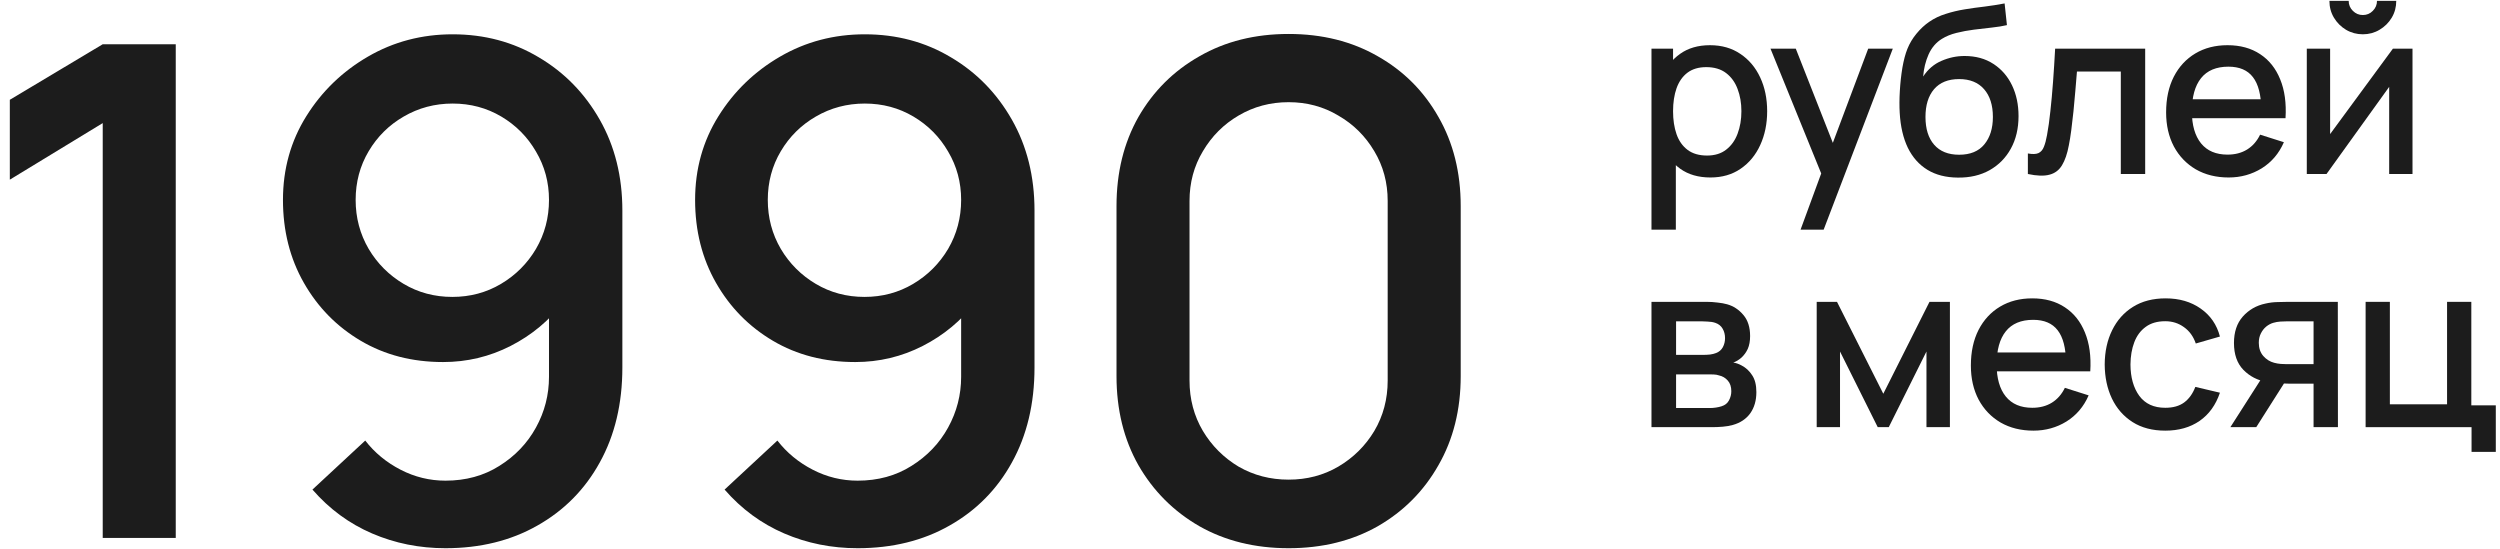 <?xml version="1.0" encoding="UTF-8"?> <svg xmlns="http://www.w3.org/2000/svg" width="237" height="52" viewBox="0 0 237 52" fill="none"> <path d="M9.738 50.995V11.67L0.931 17.032V9.46L9.738 4.195H16.661V50.995H9.738Z" fill="#1C1C1C"></path> <path d="M42.913 3.252C45.924 3.252 48.643 3.978 51.07 5.43C53.497 6.86 55.425 8.831 56.855 11.345C58.285 13.858 59 16.729 59 19.957V34.842C59 38.266 58.285 41.266 56.855 43.845C55.447 46.401 53.475 48.395 50.94 49.825C48.427 51.255 45.523 51.97 42.23 51.97C39.76 51.97 37.442 51.504 35.275 50.572C33.108 49.641 31.223 48.254 29.62 46.412L34.625 41.765C35.513 42.913 36.629 43.834 37.972 44.527C39.316 45.221 40.735 45.567 42.23 45.567C44.158 45.567 45.859 45.101 47.333 44.17C48.828 43.238 49.987 42.025 50.81 40.53C51.633 39.035 52.045 37.431 52.045 35.72V27.14L53.41 28.635C52.067 30.39 50.398 31.776 48.405 32.795C46.412 33.813 44.278 34.322 42.002 34.322C39.078 34.322 36.477 33.651 34.203 32.307C31.927 30.964 30.129 29.133 28.808 26.815C27.486 24.496 26.825 21.875 26.825 18.95C26.825 16.025 27.562 13.381 29.035 11.02C30.508 8.658 32.458 6.773 34.885 5.365C37.312 3.956 39.987 3.252 42.913 3.252ZM42.913 9.817C41.222 9.817 39.673 10.229 38.265 11.052C36.878 11.854 35.773 12.948 34.95 14.335C34.127 15.721 33.715 17.26 33.715 18.95C33.715 20.64 34.127 22.189 34.95 23.597C35.773 24.984 36.878 26.089 38.265 26.912C39.652 27.736 41.19 28.147 42.88 28.147C44.57 28.147 46.108 27.736 47.495 26.912C48.882 26.089 49.987 24.984 50.81 23.597C51.633 22.189 52.045 20.64 52.045 18.95C52.045 17.281 51.633 15.754 50.81 14.367C50.008 12.981 48.914 11.876 47.528 11.052C46.141 10.229 44.602 9.817 42.913 9.817Z" fill="#1C1C1C"></path> <path d="M81.984 3.252C84.995 3.252 87.715 3.978 90.141 5.43C92.568 6.86 94.496 8.831 95.926 11.345C97.356 13.858 98.071 16.729 98.071 19.957V34.842C98.071 38.266 97.356 41.266 95.926 43.845C94.518 46.401 92.546 48.395 90.011 49.825C87.498 51.255 84.594 51.97 81.301 51.97C78.831 51.97 76.513 51.504 74.346 50.572C72.18 49.641 70.294 48.254 68.691 46.412L73.696 41.765C74.585 42.913 75.7 43.834 77.044 44.527C78.387 45.221 79.806 45.567 81.301 45.567C83.23 45.567 84.93 45.101 86.404 44.17C87.899 43.238 89.058 42.025 89.881 40.53C90.704 39.035 91.116 37.431 91.116 35.72V27.14L92.481 28.635C91.138 30.39 89.469 31.776 87.476 32.795C85.483 33.813 83.349 34.322 81.074 34.322C78.149 34.322 75.549 33.651 73.274 32.307C70.999 30.964 69.2 29.133 67.879 26.815C66.557 24.496 65.896 21.875 65.896 18.95C65.896 16.025 66.633 13.381 68.106 11.02C69.579 8.658 71.529 6.773 73.956 5.365C76.383 3.956 79.059 3.252 81.984 3.252ZM81.984 9.817C80.294 9.817 78.745 10.229 77.336 11.052C75.95 11.854 74.844 12.948 74.021 14.335C73.198 15.721 72.786 17.26 72.786 18.95C72.786 20.64 73.198 22.189 74.021 23.597C74.844 24.984 75.95 26.089 77.336 26.912C78.723 27.736 80.261 28.147 81.951 28.147C83.641 28.147 85.18 27.736 86.566 26.912C87.953 26.089 89.058 24.984 89.881 23.597C90.704 22.189 91.116 20.64 91.116 18.95C91.116 17.281 90.704 15.754 89.881 14.367C89.079 12.981 87.985 11.876 86.599 11.052C85.212 10.229 83.674 9.817 81.984 9.817Z" fill="#1C1C1C"></path> <path d="M122.16 51.97C118.975 51.97 116.158 51.276 113.71 49.89C111.261 48.481 109.333 46.553 107.925 44.105C106.538 41.656 105.845 38.84 105.845 35.655V19.535C105.845 16.35 106.538 13.533 107.925 11.085C109.333 8.636 111.261 6.719 113.71 5.332C116.158 3.924 118.975 3.22 122.16 3.22C125.345 3.22 128.161 3.924 130.61 5.332C133.058 6.719 134.976 8.636 136.362 11.085C137.771 13.533 138.475 16.35 138.475 19.535V35.655C138.475 38.84 137.771 41.656 136.362 44.105C134.976 46.553 133.058 48.481 130.61 49.89C128.161 51.276 125.345 51.97 122.16 51.97ZM122.16 45.47C123.893 45.47 125.464 45.058 126.872 44.235C128.302 43.39 129.44 42.263 130.285 40.855C131.13 39.425 131.552 37.832 131.552 36.077V19.047C131.552 17.314 131.13 15.743 130.285 14.335C129.44 12.905 128.302 11.778 126.872 10.955C125.464 10.11 123.893 9.687 122.16 9.687C120.426 9.687 118.845 10.11 117.415 10.955C116.006 11.778 114.88 12.905 114.035 14.335C113.19 15.743 112.767 17.314 112.767 19.047V36.077C112.767 37.832 113.19 39.425 114.035 40.855C114.88 42.263 116.006 43.39 117.415 44.235C118.845 45.058 120.426 45.47 122.16 45.47Z" fill="#1C1C1C"></path> <path d="M162.148 16.825C161.011 16.825 160.058 16.55 159.288 16C158.518 15.442 157.935 14.691 157.539 13.745C157.143 12.799 156.945 11.732 156.945 10.544C156.945 9.356 157.139 8.289 157.528 7.343C157.924 6.397 158.503 5.652 159.266 5.11C160.036 4.56 160.982 4.285 162.104 4.285C163.218 4.285 164.179 4.56 164.986 5.11C165.8 5.652 166.427 6.397 166.867 7.343C167.307 8.281 167.527 9.348 167.527 10.544C167.527 11.732 167.307 12.802 166.867 13.756C166.434 14.702 165.814 15.45 165.008 16C164.208 16.55 163.255 16.825 162.148 16.825ZM156.56 21.775V4.615H158.606V13.162H158.87V21.775H156.56ZM161.829 14.746C162.562 14.746 163.167 14.559 163.644 14.185C164.128 13.811 164.487 13.308 164.722 12.678C164.964 12.04 165.085 11.328 165.085 10.544C165.085 9.766 164.964 9.062 164.722 8.432C164.487 7.801 164.124 7.299 163.633 6.925C163.141 6.551 162.514 6.364 161.752 6.364C161.033 6.364 160.439 6.54 159.97 6.892C159.508 7.244 159.163 7.735 158.936 8.366C158.716 8.996 158.606 9.722 158.606 10.544C158.606 11.365 158.716 12.091 158.936 12.722C159.156 13.352 159.504 13.847 159.981 14.207C160.457 14.566 161.073 14.746 161.829 14.746Z" fill="#1C1C1C"></path> <path d="M170.692 21.775L172.991 15.516L173.024 17.364L167.843 4.615H170.241L174.113 14.46H173.409L177.105 4.615H179.437L172.881 21.775H170.692Z" fill="#1C1C1C"></path> <path d="M185.604 16.836C184.475 16.828 183.514 16.583 182.722 16.099C181.93 15.615 181.31 14.918 180.863 14.009C180.423 13.092 180.166 11.988 180.093 10.698C180.056 10.074 180.06 9.385 180.104 8.63C180.148 7.867 180.229 7.13 180.346 6.419C180.471 5.707 180.628 5.113 180.819 4.637C181.032 4.109 181.321 3.625 181.688 3.185C182.055 2.737 182.458 2.363 182.898 2.063C183.367 1.74 183.888 1.491 184.46 1.315C185.032 1.131 185.63 0.988 186.253 0.886C186.884 0.783 187.518 0.695 188.156 0.622C188.801 0.541 189.428 0.442 190.037 0.325L190.257 2.382C189.854 2.477 189.377 2.554 188.827 2.613C188.284 2.671 187.72 2.737 187.133 2.811C186.554 2.884 186 2.987 185.472 3.119C184.944 3.251 184.486 3.438 184.097 3.68C183.547 4.017 183.125 4.508 182.832 5.154C182.546 5.799 182.374 6.499 182.315 7.255C182.77 6.565 183.349 6.07 184.053 5.77C184.757 5.462 185.487 5.308 186.242 5.308C187.298 5.308 188.207 5.557 188.97 6.056C189.74 6.554 190.33 7.233 190.741 8.091C191.152 8.949 191.357 9.92 191.357 11.006C191.357 12.179 191.115 13.206 190.631 14.086C190.154 14.958 189.483 15.64 188.618 16.132C187.753 16.616 186.748 16.85 185.604 16.836ZM185.725 14.669C186.781 14.669 187.577 14.342 188.112 13.69C188.655 13.037 188.926 12.168 188.926 11.083C188.926 9.968 188.647 9.092 188.09 8.454C187.533 7.816 186.744 7.497 185.725 7.497C184.691 7.497 183.899 7.816 183.349 8.454C182.806 9.092 182.535 9.968 182.535 11.083C182.535 12.212 182.81 13.092 183.36 13.723C183.91 14.353 184.698 14.669 185.725 14.669Z" fill="#1C1C1C"></path> <path d="M192.242 16.495V14.548C192.682 14.628 193.016 14.617 193.243 14.515C193.478 14.405 193.65 14.207 193.76 13.921C193.878 13.635 193.977 13.264 194.057 12.81C194.182 12.142 194.288 11.383 194.376 10.533C194.472 9.675 194.556 8.747 194.629 7.75C194.703 6.752 194.769 5.707 194.827 4.615H203.363V16.495H201.053V6.782H196.895C196.851 7.361 196.8 7.977 196.741 8.63C196.69 9.275 196.631 9.917 196.565 10.555C196.499 11.193 196.43 11.79 196.356 12.348C196.283 12.905 196.206 13.382 196.125 13.778C195.979 14.57 195.762 15.2 195.476 15.67C195.198 16.132 194.802 16.429 194.288 16.561C193.775 16.7 193.093 16.678 192.242 16.495Z" fill="#1C1C1C"></path> <path d="M211.277 16.825C210.096 16.825 209.059 16.568 208.164 16.055C207.277 15.534 206.584 14.812 206.085 13.888C205.594 12.956 205.348 11.878 205.348 10.654C205.348 9.356 205.59 8.23 206.074 7.277C206.565 6.323 207.247 5.586 208.12 5.066C208.993 4.545 210.008 4.285 211.167 4.285C212.377 4.285 213.407 4.567 214.258 5.132C215.109 5.689 215.743 6.485 216.161 7.519C216.586 8.553 216.755 9.781 216.667 11.204H214.368V10.368C214.353 8.989 214.089 7.97 213.576 7.31C213.07 6.65 212.296 6.32 211.255 6.32C210.104 6.32 209.238 6.683 208.659 7.409C208.08 8.135 207.79 9.183 207.79 10.555C207.79 11.86 208.08 12.872 208.659 13.591C209.238 14.302 210.074 14.658 211.167 14.658C211.886 14.658 212.505 14.496 213.026 14.174C213.554 13.844 213.965 13.374 214.258 12.766L216.513 13.481C216.051 14.544 215.351 15.369 214.412 15.956C213.473 16.535 212.428 16.825 211.277 16.825ZM207.042 11.204V9.411H215.523V11.204H207.042Z" fill="#1C1C1C"></path> <path d="M223.997 3.251C223.418 3.251 222.886 3.108 222.402 2.822C221.925 2.536 221.544 2.154 221.258 1.678C220.972 1.201 220.829 0.669 220.829 0.083H222.655C222.655 0.449 222.787 0.765 223.051 1.029C223.315 1.293 223.63 1.425 223.997 1.425C224.371 1.425 224.686 1.293 224.943 1.029C225.207 0.765 225.339 0.449 225.339 0.083H227.165C227.165 0.669 227.022 1.201 226.736 1.678C226.45 2.154 226.065 2.536 225.581 2.822C225.104 3.108 224.576 3.251 223.997 3.251ZM228.705 4.615V16.495H226.494V8.234L220.554 16.495H218.684V4.615H220.895V12.711L226.846 4.615H228.705Z" fill="#1C1C1C"></path> <path d="M156.56 40.495V28.615H161.785C162.129 28.615 162.474 28.637 162.819 28.681C163.163 28.717 163.468 28.772 163.732 28.846C164.333 29.014 164.846 29.352 165.272 29.858C165.697 30.356 165.91 31.024 165.91 31.86C165.91 32.336 165.836 32.74 165.69 33.07C165.543 33.392 165.341 33.671 165.085 33.906C164.967 34.008 164.843 34.1 164.711 34.181C164.579 34.261 164.447 34.324 164.315 34.368C164.586 34.412 164.854 34.507 165.118 34.654C165.521 34.866 165.851 35.174 166.108 35.578C166.372 35.974 166.504 36.505 166.504 37.173C166.504 37.972 166.309 38.643 165.921 39.186C165.532 39.721 164.982 40.088 164.271 40.286C163.992 40.366 163.677 40.421 163.325 40.451C162.98 40.48 162.635 40.495 162.291 40.495H156.56ZM158.892 38.68H162.148C162.302 38.68 162.478 38.665 162.676 38.636C162.874 38.606 163.05 38.566 163.204 38.515C163.534 38.412 163.768 38.225 163.908 37.954C164.054 37.682 164.128 37.393 164.128 37.085C164.128 36.667 164.018 36.333 163.798 36.084C163.578 35.827 163.299 35.662 162.962 35.589C162.815 35.537 162.654 35.508 162.478 35.501C162.302 35.493 162.151 35.49 162.027 35.49H158.892V38.68ZM158.892 33.642H161.466C161.678 33.642 161.895 33.631 162.115 33.609C162.335 33.579 162.525 33.532 162.687 33.466C162.973 33.356 163.185 33.172 163.325 32.916C163.464 32.652 163.534 32.366 163.534 32.058C163.534 31.72 163.457 31.42 163.303 31.156C163.149 30.892 162.918 30.708 162.61 30.606C162.397 30.532 162.151 30.492 161.873 30.485C161.601 30.47 161.429 30.463 161.356 30.463H158.892V33.642Z" fill="#1C1C1C"></path> <path d="M172.223 40.495V28.615H174.148L178.537 37.327L182.915 28.615H184.851V40.495H182.629V33.323L179.054 40.495H178.009L174.434 33.323V40.495H172.223Z" fill="#1C1C1C"></path> <path d="M192.768 40.825C191.587 40.825 190.549 40.568 189.655 40.055C188.767 39.534 188.074 38.812 187.576 37.888C187.084 36.956 186.839 35.878 186.839 34.654C186.839 33.356 187.081 32.23 187.565 31.277C188.056 30.323 188.738 29.586 189.611 29.066C190.483 28.545 191.499 28.285 192.658 28.285C193.868 28.285 194.898 28.567 195.749 29.132C196.599 29.689 197.234 30.485 197.652 31.519C198.077 32.553 198.246 33.781 198.158 35.204H195.859V34.368C195.844 32.989 195.58 31.97 195.067 31.31C194.561 30.65 193.787 30.32 192.746 30.32C191.594 30.32 190.729 30.683 190.15 31.409C189.57 32.135 189.281 33.183 189.281 34.555C189.281 35.86 189.57 36.872 190.15 37.591C190.729 38.302 191.565 38.658 192.658 38.658C193.376 38.658 193.996 38.496 194.517 38.174C195.045 37.844 195.455 37.374 195.749 36.766L198.004 37.481C197.542 38.544 196.841 39.369 195.903 39.956C194.964 40.535 193.919 40.825 192.768 40.825ZM188.533 35.204V33.411H197.014V35.204H188.533Z" fill="#1C1C1C"></path> <path d="M205.268 40.825C204.05 40.825 203.016 40.553 202.166 40.011C201.315 39.468 200.662 38.724 200.208 37.778C199.76 36.832 199.533 35.757 199.526 34.555C199.533 33.33 199.768 32.248 200.23 31.31C200.692 30.364 201.352 29.623 202.21 29.088C203.068 28.552 204.098 28.285 205.301 28.285C206.599 28.285 207.706 28.607 208.623 29.253C209.547 29.898 210.155 30.782 210.449 31.904L208.161 32.564C207.933 31.896 207.559 31.379 207.039 31.013C206.525 30.639 205.935 30.452 205.268 30.452C204.512 30.452 203.893 30.631 203.409 30.991C202.925 31.343 202.565 31.827 202.331 32.443C202.096 33.059 201.975 33.763 201.968 34.555C201.975 35.779 202.254 36.769 202.804 37.525C203.361 38.28 204.182 38.658 205.268 38.658C206.008 38.658 206.606 38.489 207.061 38.152C207.523 37.807 207.875 37.316 208.117 36.678L210.449 37.228C210.06 38.386 209.418 39.277 208.524 39.901C207.629 40.517 206.544 40.825 205.268 40.825Z" fill="#1C1C1C"></path> <path d="M219.326 40.495V36.37H216.972C216.694 36.37 216.36 36.359 215.971 36.337C215.59 36.315 215.231 36.274 214.893 36.216C214.006 36.054 213.265 35.669 212.671 35.061C212.077 34.445 211.78 33.598 211.78 32.52C211.78 31.478 212.059 30.642 212.616 30.012C213.181 29.374 213.896 28.963 214.761 28.78C215.135 28.692 215.517 28.644 215.905 28.637C216.301 28.622 216.635 28.615 216.906 28.615H221.625L221.636 40.495H219.326ZM211.439 40.495L214.442 35.798H216.873L213.892 40.495H211.439ZM216.774 34.522H219.326V30.463H216.774C216.613 30.463 216.415 30.47 216.18 30.485C215.946 30.499 215.718 30.54 215.498 30.606C215.271 30.672 215.051 30.789 214.838 30.958C214.633 31.126 214.464 31.343 214.332 31.607C214.2 31.863 214.134 32.16 214.134 32.498C214.134 33.004 214.277 33.422 214.563 33.752C214.849 34.074 215.19 34.287 215.586 34.39C215.799 34.448 216.012 34.485 216.224 34.5C216.437 34.514 216.62 34.522 216.774 34.522Z" fill="#1C1C1C"></path> <path d="M234.303 42.838V40.495H224.26V28.615H226.559V38.328H231.982V28.615H234.281V38.427H236.602V42.838H234.303Z" fill="#1C1C1C"></path> </svg> 
